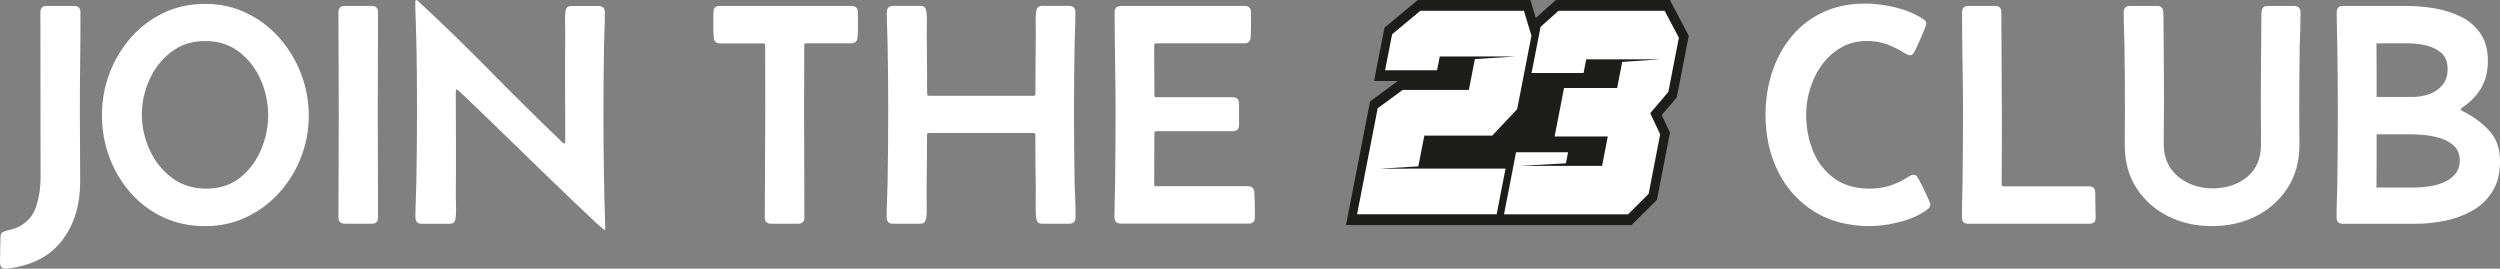 <?xml version="1.0" encoding="UTF-8"?>
<svg id="Layer_1" data-name="Layer 1" xmlns="http://www.w3.org/2000/svg" viewBox="0 0 806.05 86.62">
  <rect x="0" y="0" width="806.05" height="86.62" fill="#808080" stroke="none"/>
  <defs>
    <style>
      .cls-1 {
        fill: #fff;
      }

      .cls-2 {
        fill: #1d1d1b;
      }
    </style>
  </defs>
  <g>
    <path class="cls-1" d="M25.75,36.67c0,3.64.02,7.27.05,10.9.03,3.62.05,7.26.05,10.9,0,7.72-1.99,14.12-5.96,19.21-3.98,5.09-9.9,8.07-17.79,8.94h-.35c-1.17,0-1.75-.67-1.75-2l.15-8.12c.03-.74.2-1.23.5-1.48s.77-.46,1.4-.63c.7-.2,1.38-.38,2.03-.55.65-.17,1.31-.42,1.98-.75,2.84-1.47,4.72-3.68,5.64-6.64.92-2.96,1.38-5.89,1.38-8.79,0-8.95,0-17.9-.03-26.85-.02-8.95-.03-17.9-.03-26.85,0-1.37.68-2.05,2.05-2.05h8.82c1.37,0,2.05.69,2.05,2.05,0,5.44-.03,10.89-.1,16.33-.07,5.44-.1,10.91-.1,16.38Z"/>
    <path class="cls-1" d="M32.87,37.12c0-4.68.81-9.16,2.43-13.45,1.62-4.29,3.91-8.12,6.86-11.5,2.96-3.37,6.46-6.04,10.52-7.99s8.52-2.93,13.4-2.93,9.35.99,13.43,2.96c4.07,1.97,7.61,4.65,10.6,8.04,2.99,3.39,5.31,7.24,6.96,11.55s2.48,8.8,2.48,13.48-.83,9.14-2.48,13.4-3.98,8.06-6.99,11.4c-3.01,3.34-6.55,5.98-10.62,7.92-4.08,1.94-8.53,2.91-13.38,2.91s-9.44-.96-13.5-2.88c-4.06-1.92-7.56-4.55-10.5-7.89-2.94-3.34-5.21-7.16-6.81-11.45-1.6-4.29-2.4-8.81-2.4-13.55ZM66.53,60.82c4.27,0,7.89-1.17,10.85-3.51,2.96-2.34,5.21-5.33,6.76-8.97,1.55-3.64,2.33-7.38,2.33-11.22s-.8-7.73-2.4-11.37c-1.6-3.64-3.92-6.64-6.94-8.99-3.02-2.35-6.69-3.53-11-3.53s-7.84,1.17-10.9,3.51c-3.06,2.34-5.4,5.32-7.04,8.94-1.64,3.62-2.45,7.39-2.45,11.3s.84,7.74,2.53,11.4c1.69,3.66,4.08,6.65,7.19,8.97,3.11,2.32,6.8,3.48,11.07,3.48Z"/>
    <path class="cls-1" d="M109.12,3.96c0-1.37.68-2.05,2.05-2.05h8.67c1.37,0,2.05.69,2.05,2.05,0,5.51-.02,11.02-.05,16.53-.03,5.51-.05,11.02-.05,16.53s.02,11.02.05,16.53c.03,5.51.05,11.02.05,16.53,0,1.37-.69,2.05-2.05,2.05h-8.67c-1.37,0-2.05-.68-2.05-2.05,0-5.51.02-11.02.05-16.53.03-5.51.05-11.02.05-16.53s-.02-11.02-.05-16.53c-.03-5.51-.05-11.02-.05-16.53Z"/>
    <path class="cls-1" d="M194.99,74.15c-.2,0-1.19-.83-2.98-2.48-1.79-1.65-4.08-3.82-6.89-6.51-2.81-2.69-5.88-5.64-9.22-8.87-3.34-3.22-6.66-6.45-9.97-9.67-3.31-3.22-6.35-6.18-9.14-8.87-2.79-2.69-5.04-4.85-6.76-6.49-1.72-1.64-2.63-2.45-2.73-2.45-.17,0-.27.13-.3.38-.03.25-.05.43-.05.53,0,3.04,0,6.07.03,9.09.02,3.02.03,6.05.03,9.09v7.59c0,2.52-.02,5.07-.05,7.64,0,1.07.03,2.24.08,3.51.05,1.27,0,2.44-.13,3.51-.07.67-.23,1.17-.5,1.5-.27.33-.79.5-1.55.5h-8.87c-1.37,0-2.05-.7-2.05-2.1,0-1.9.04-3.81.13-5.71.08-1.9.14-3.81.18-5.71.07-3.81.12-7.62.15-11.42.03-3.81.05-7.62.05-11.42,0-4.01-.02-8.02-.05-12.02-.03-4.01-.1-8.02-.2-12.02-.03-1.9-.09-3.81-.18-5.71-.08-1.9-.13-3.81-.13-5.71,0-.2.1-.3.3-.3s.37.07.5.2c7.95,7.38,15.73,14.94,23.35,22.67,7.62,7.73,15.33,15.36,23.15,22.87.07.07.17.16.3.28.13.12.27.18.4.18.2,0,.31-.13.33-.38.02-.25.03-.43.03-.53,0-3.11,0-6.2-.03-9.29-.02-3.09-.03-6.19-.03-9.29v-7.99c0-2.66.02-5.3.05-7.94,0-1.1-.02-2.24-.05-3.41-.03-1.17,0-2.3.1-3.41.07-.7.23-1.22.5-1.55.27-.33.78-.5,1.55-.5h8.62c1.37,0,2.05.7,2.05,2.1,0,1.74-.03,3.47-.1,5.21-.07,1.74-.12,3.49-.15,5.26-.07,3.64-.12,7.31-.15,11-.03,3.69-.05,7.37-.05,11.05,0,12.49.2,24.98.6,37.47l-.15.15Z"/>
    <path class="cls-1" d="M230.01,4.01c0-1.4.68-2.1,2.05-2.1h42.48c1.37,0,2.05.7,2.05,2.1,0,1.3,0,2.63.03,3.98.02,1.35-.03,2.68-.13,3.98-.1,1.34-.79,2-2.05,2h-14.53c-.4,0-.6.2-.6.6,0,3.54,0,7.07-.03,10.6-.02,3.52-.03,7.06-.03,10.6,0,5.71.02,11.43.05,17.16.03,5.73.05,11.45.05,17.16,0,1.37-.69,2.05-2.05,2.05h-8.67c-1.37,0-2.05-.68-2.05-2.05,0-5.88.03-11.76.08-17.63.05-5.88.08-11.74.08-17.58l-.05-20.29c0-.4-.22-.6-.65-.6h-13.88c-1.27,0-1.95-.67-2.05-2-.1-1.3-.14-2.63-.13-3.98.02-1.35.03-2.68.03-3.98Z"/>
    <path class="cls-1" d="M344.68,1.9c1.37,0,2.05.7,2.05,2.1,0,1.7-.03,3.41-.1,5.11-.07,1.7-.12,3.41-.15,5.11-.07,3.57-.12,7.16-.15,10.77-.03,3.61-.05,7.2-.05,10.77,0,3.84.02,7.7.05,11.57.03,3.88.08,7.75.15,11.62.07,1.84.13,3.68.2,5.54.07,1.85.1,3.7.1,5.54,0,1.4-.69,2.1-2.05,2.1h-8.62c-.74,0-1.24-.17-1.5-.5-.27-.33-.45-.83-.55-1.5-.07-.6-.11-1.44-.13-2.53-.02-1.08-.02-2.2,0-3.33.02-1.13.03-2.05.03-2.76-.1-6.01-.15-12.02-.15-18.04,0-.4-.22-.6-.65-.6h-33.67c-.4,0-.6.2-.6.6,0,6.01-.05,12.02-.15,18.04,0,.7,0,1.62.03,2.76.02,1.14.03,2.25.03,3.33s-.05,1.93-.15,2.53c-.1.67-.28,1.17-.53,1.5-.25.33-.76.5-1.53.5h-8.67c-1.37,0-2.05-.7-2.05-2.1,0-1.84.04-3.68.13-5.54.08-1.85.14-3.7.18-5.54.07-3.87.12-7.75.15-11.62.03-3.87.05-7.73.05-11.57,0-3.57-.02-7.16-.05-10.77-.03-3.61-.08-7.2-.15-10.77-.03-1.7-.08-3.41-.15-5.11-.07-1.7-.1-3.41-.1-5.11,0-1.4.68-2.1,2.05-2.1h8.67c.77,0,1.28.17,1.53.5.25.33.43.84.53,1.5.13.9.18,2.28.13,4.13s-.06,3.32-.03,4.38c.03,2.97.06,5.95.08,8.94.02,2.99.03,5.97.03,8.94,0,.4.22.6.65.6h33.62c.43,0,.65-.2.65-.6,0-2.97,0-5.95.03-8.94.02-2.99.04-5.97.08-8.94.03-1.07.03-2.53-.03-4.38s0-3.23.13-4.13c.1-.67.28-1.17.55-1.5.27-.33.77-.5,1.5-.5h8.62Z"/>
    <path class="cls-1" d="M359.36,4.01c0-1.4.68-2.1,2.05-2.1h39.88c1.37,0,2.05.7,2.05,2.1v3.98c0,1.35-.03,2.68-.1,3.98-.1,1.34-.79,2-2.05,2h-28.46c-.4,0-.6.2-.6.6,0,2.71,0,5.4.03,8.09.02,2.69.03,5.39.03,8.09,0,.4.2.6.6.6h24.65c1.37,0,2.05.69,2.05,2.05v6.86c0,1.37-.69,2.05-2.05,2.05h-24.65c-.4,0-.6.2-.6.6,0,2.74,0,5.49-.03,8.24-.02,2.76-.03,5.52-.03,8.29,0,.4.2.6.6.6h29.66c1.27,0,1.95.67,2.05,2,.07,1.3.11,2.63.13,3.98.02,1.35.03,2.68.03,3.98,0,1.4-.69,2.1-2.05,2.1h-41.18c-1.37,0-2.05-.7-2.05-2.1,0-1.84.03-3.66.08-5.49.05-1.82.09-3.65.13-5.49.1-7.68.15-15.35.15-23,0-5.38-.05-10.73-.15-16.06-.1-5.33-.15-10.66-.15-16.01Z"/>
  </g>
  <g>
    <path class="cls-1" d="M616.93,56.36c.47,0,.83.16,1.08.48.25.32.48.66.68,1.03.2.33.6,1.11,1.2,2.33.6,1.22,1.17,2.42,1.7,3.61.53,1.19.8,1.91.8,2.18,0,.5-.28.99-.85,1.45-2.37,1.8-5.33,3.16-8.87,4.08-3.54.92-6.8,1.38-9.77,1.38-7.01,0-13.03-1.59-18.06-4.76-5.03-3.17-8.89-7.46-11.57-12.88-2.69-5.41-4.03-11.49-4.03-18.24,0-4.84.71-9.43,2.13-13.75,1.42-4.32,3.5-8.15,6.24-11.47,2.74-3.32,6.1-5.93,10.1-7.82,3.99-1.89,8.56-2.83,13.7-2.83,3.04,0,6.28.42,9.72,1.25,3.44.84,6.43,2.09,8.97,3.76.67.43,1,.94,1,1.5,0,.17-.16.65-.48,1.45-.32.8-.69,1.71-1.13,2.73-.43,1.02-.84,1.95-1.23,2.78-.38.84-.64,1.39-.78,1.65-.17.33-.38.68-.63,1.03s-.61.53-1.08.53c-.3,0-.58-.08-.83-.23s-.51-.29-.78-.43c-1.9-1.2-3.83-2.16-5.79-2.88-1.95-.72-4.08-1.08-6.39-1.08-3.11,0-5.88.69-8.32,2.08-2.44,1.39-4.5,3.23-6.19,5.54-1.69,2.3-2.96,4.86-3.83,7.67-.87,2.81-1.3,5.61-1.3,8.42,0,4.24.74,8.17,2.23,11.8,1.49,3.62,3.75,6.55,6.79,8.77,3.04,2.22,6.86,3.33,11.47,3.33,2.34,0,4.5-.32,6.49-.95,1.99-.63,3.95-1.57,5.89-2.81.27-.17.53-.33.8-.48.27-.15.57-.23.9-.23Z"/>
    <path class="cls-1" d="M632.61,4.01c0-1.4.68-2.1,2.05-2.1h8.57c1.37,0,2.05.69,2.05,2.05,0,5.98.03,11.96.08,17.94.05,5.98.08,11.96.08,17.94,0,3.24,0,6.51-.03,9.79-.02,3.29-.03,6.57-.03,9.84,0,.4.2.6.6.6h27.5c1.34,0,2.02.67,2.05,2l.15,7.97c.07,1.4-.62,2.1-2.05,2.1h-39.03c-1.37,0-2.05-.7-2.05-2.1,0-1.84.03-3.66.08-5.49.05-1.82.09-3.65.13-5.49.1-7.68.15-15.35.15-23,0-5.38-.05-10.73-.15-16.06-.1-5.33-.15-10.66-.15-16.01Z"/>
    <path class="cls-1" d="M697.69,34.57c0,2,0,4-.03,5.99-.02,1.99-.03,3.97-.03,5.94,0,3.01.73,5.57,2.18,7.69,1.45,2.12,3.38,3.74,5.79,4.86,2.4,1.12,5.01,1.68,7.82,1.68,4.37,0,8.07-1.22,11.07-3.66,3.01-2.44,4.51-5.96,4.51-10.57,0-1.97,0-3.95-.03-5.94-.02-1.99-.03-3.98-.03-5.99,0-3.47,0-6.95.03-10.42.02-3.47.04-6.95.08-10.42l.05-7.36.05-2.45c.07-.67.24-1.17.53-1.5.28-.33.79-.5,1.53-.5h8.47c1.37,0,2.05.7,2.05,2.1,0,1.84-.03,3.67-.08,5.49-.05,1.82-.11,3.63-.18,5.44-.1,6.91-.15,13.81-.15,20.69,0,1.84,0,3.69.03,5.56.02,1.87.03,3.74.03,5.61-.03,5.34-1.33,9.97-3.88,13.88-2.56,3.91-5.95,6.92-10.2,9.04-4.24,2.12-8.95,3.18-14.13,3.18s-9.84-1.06-14.1-3.18c-4.26-2.12-7.66-5.14-10.2-9.04-2.54-3.91-3.81-8.53-3.81-13.88,0-1.87,0-3.74.03-5.61.02-1.87.03-3.72.03-5.56,0-6.88-.05-13.78-.15-20.69-.03-1.8-.08-3.61-.15-5.44-.07-1.82-.1-3.65-.1-5.49,0-1.4.68-2.1,2.05-2.1h8.67c.73,0,1.24.17,1.53.5.28.33.46.84.53,1.5l.05,2.45.05,7.36c.03,3.47.06,6.95.08,10.42.02,3.47.03,6.95.03,10.42Z"/>
    <path class="cls-1" d="M753.4,4.01c0-1.4.68-2.1,2.05-2.1h20.29c2.94,0,5.95.25,9.04.75,3.09.5,5.94,1.4,8.57,2.68,2.62,1.29,4.74,3.09,6.36,5.41,1.62,2.32,2.43,5.29,2.43,8.89,0,3.27-.69,6.14-2.08,8.59-1.39,2.45-3.42,4.58-6.09,6.39-.1.07-.22.14-.35.23-.13.08-.2.21-.2.38,0,.13.08.25.23.35s.28.18.38.25c3.41,1.7,6.26,3.81,8.57,6.31s3.46,5.8,3.46,9.87c0,3.84-.8,7.06-2.4,9.64-1.6,2.59-3.73,4.65-6.39,6.19-2.66,1.54-5.59,2.64-8.82,3.31-3.22.67-6.46,1-9.69,1h-23.35c-1.37,0-2.05-.7-2.05-2.1,0-1.87.03-3.75.1-5.64.07-1.89.12-3.77.15-5.64.1-7.51.15-15.03.15-22.54,0-7.01-.05-14.03-.15-21.04-.03-1.87-.08-3.74-.13-5.61-.05-1.87-.08-3.72-.08-5.56ZM766.27,31.26h11.67c1.84,0,3.61-.31,5.34-.93,1.72-.62,3.13-1.59,4.23-2.93,1.1-1.34,1.65-3.04,1.65-5.11,0-2.3-.69-4.05-2.05-5.24-1.37-1.18-3.04-2-5.01-2.43-1.97-.43-3.88-.65-5.71-.65h-10.17c.03,2.87.05,5.75.05,8.64v8.64ZM766.22,60.47h12.22c1.4,0,2.94-.12,4.61-.35,1.67-.23,3.26-.67,4.78-1.3,1.52-.63,2.77-1.53,3.76-2.68.98-1.15,1.48-2.63,1.48-4.43s-.55-3.36-1.65-4.48c-1.1-1.12-2.5-1.96-4.18-2.53-1.69-.57-3.43-.94-5.24-1.13-1.8-.18-3.39-.28-4.76-.28h-10.97v8.57c0,2.87-.02,5.75-.05,8.62Z"/>
  </g>
  <g>
    <path id="Path_1" data-name="Path 1" class="cls-2" d="M544.48,11.53l-6.08-11.53h-36.77l-6.46,5.78-1.75-5.78h-36.3l-10.74,8.93-3.36,17.18h7.66l-8.95,6.6-7.75,39.86h92.06l8.19-8.15,4.2-21.67-2.66-5.64,4.85-5.7,3.87-19.88h0Z"/>
    <path id="Path_2" data-name="Path 2" class="cls-1" d="M502.51,3.48l-5.8,5.18-2.03,10.43-.87,4.45h16.76l.86-4.42h24.06l-12.46.84-1.63,8.42h-17.12l-3.05,15.63h17.15l-1.84,9.46h-26.49l14.83-.81.7-3.57h-16.77l-.87,4.45h.01l-3.03,15.57h39.99l6.64-6.61,3.72-19.2-3.21-6.8,5.85-6.87,3.39-17.46-4.58-8.69h-34.24Z"/>
    <path id="Path_3" data-name="Path 3" class="cls-1" d="M454.02,54.38h-9.14l12.41-.74,1.95-9.92h21.89l8.03-8.52,4.59-23.55.02-.12-2.43-8.05h-33.39l-9.1,7.56-1.4,7.16-.87,4.45h16.76l.87-4.45h24.54l-13.22.85-1.94,9.95h-21.36l-8.04,5.92-6.64,34.17h45.01l2.85-14.72h-31.38Z"/>
  </g>
</svg>